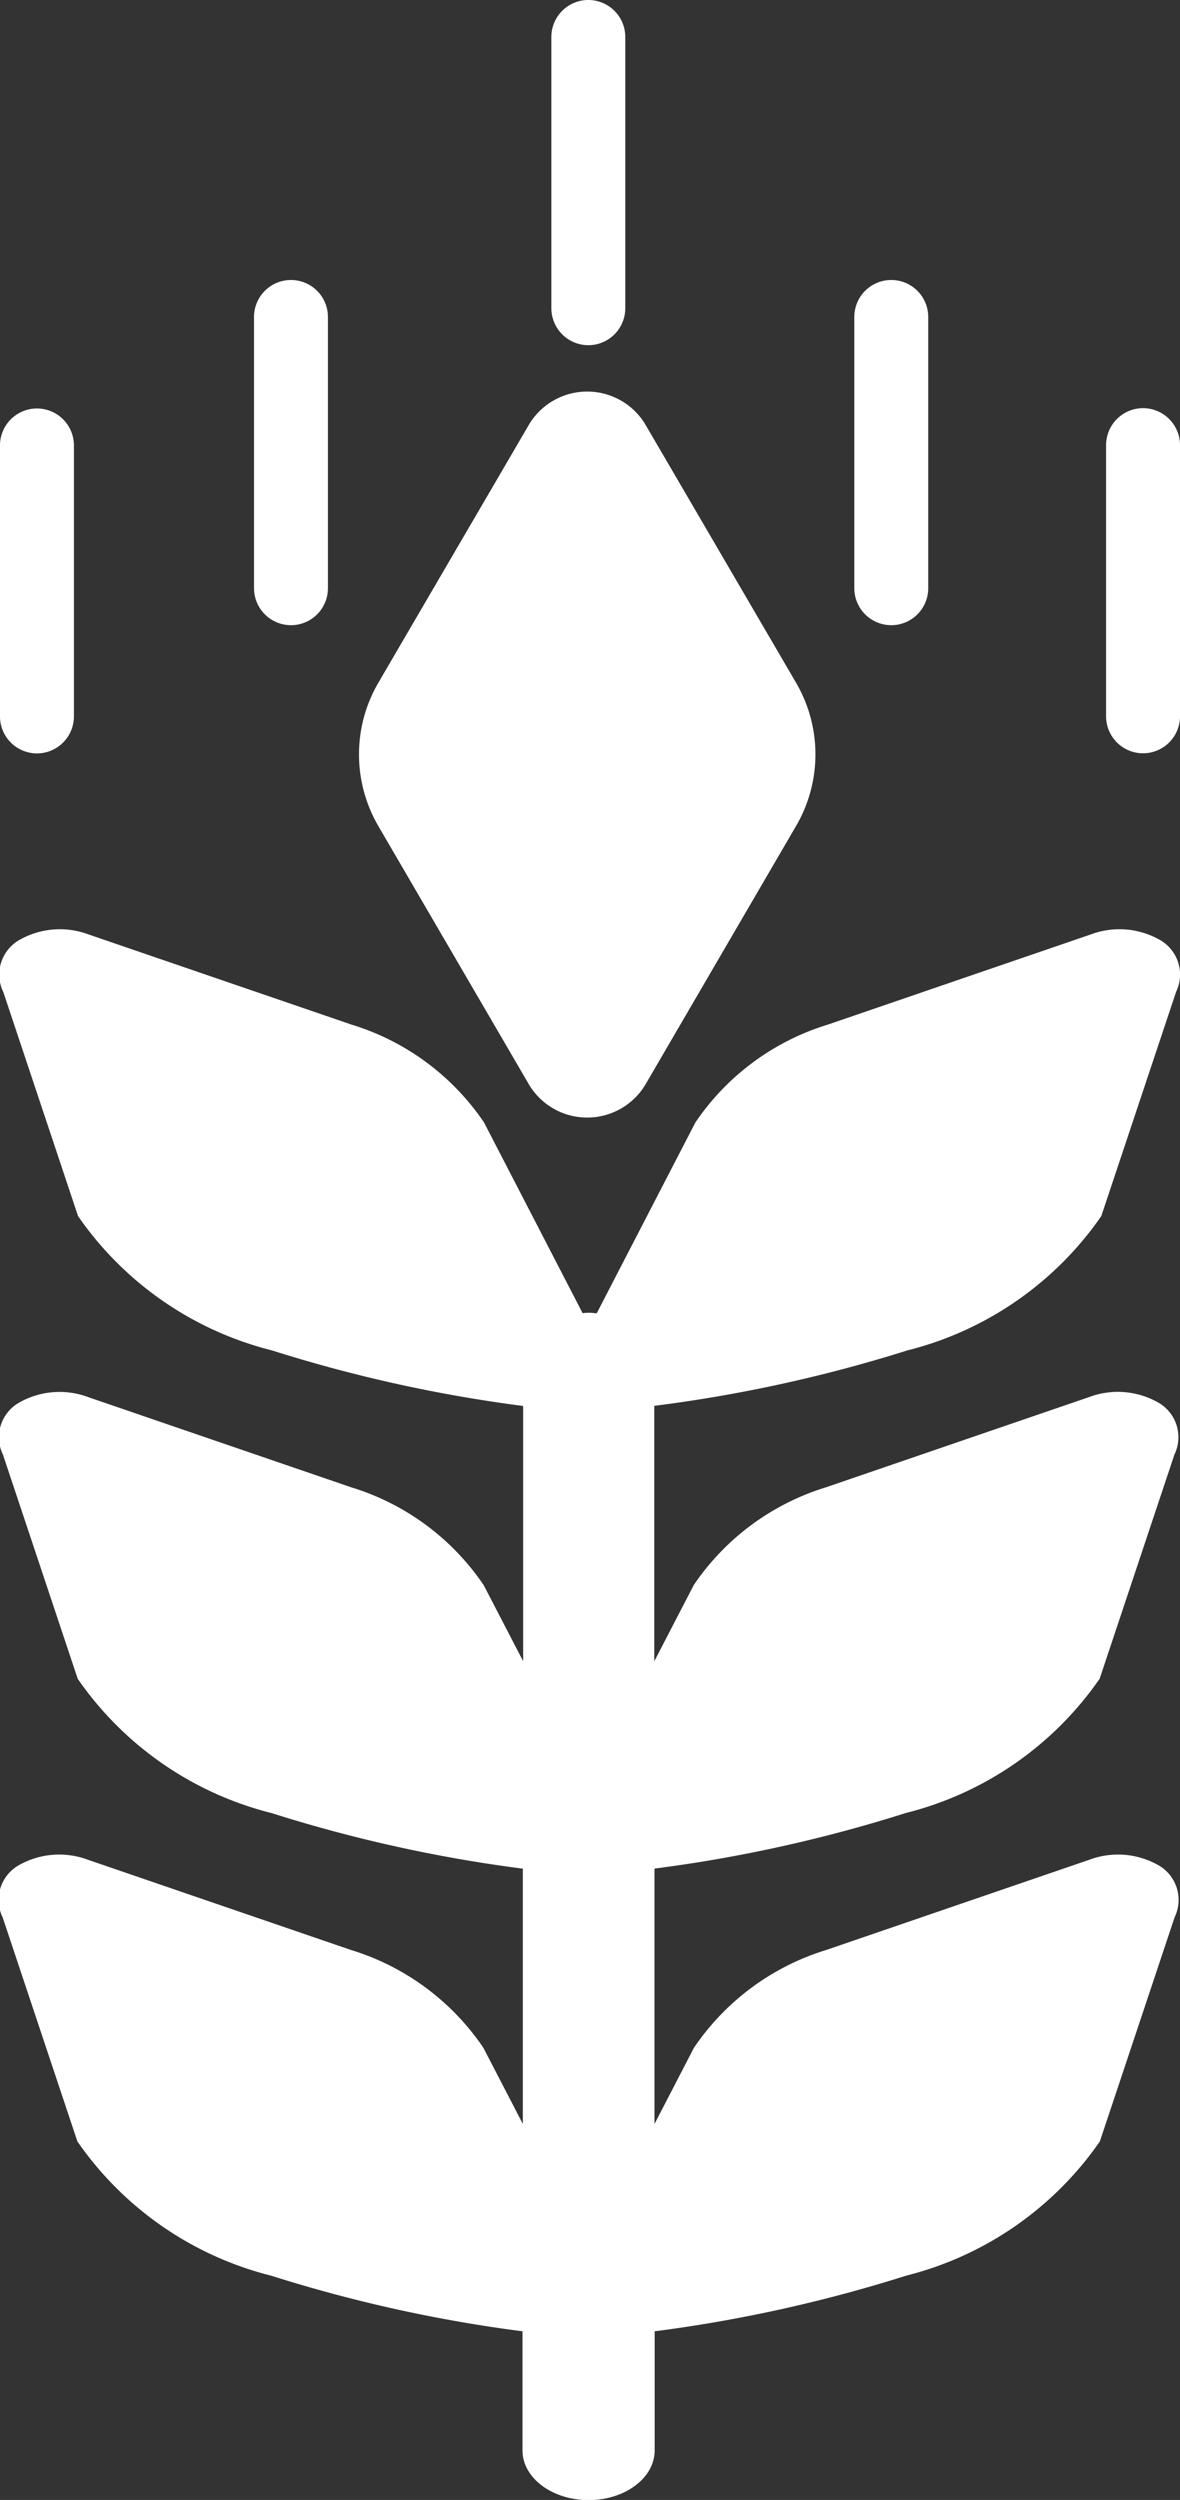 <svg xmlns="http://www.w3.org/2000/svg" width="17.945" height="38" viewBox="0 0 17.945 38">
  <rect x="0" y="0" width="17.945" height="38" fill="#333333" stroke="none"/>
  <g id="ic_flour" transform="translate(-155.449)">
    <path id="パス_33769" data-name="パス 33769" d="M156.01,91.281a.563.563,0,0,0,.563-.563V86.6a.562.562,0,1,0-1.124,0v4.122A.563.563,0,0,0,156.01,91.281Z" transform="translate(0 -79.829)" fill="#fff"/>
    <path id="パス_33770" data-name="パス 33770" d="M169.249,162.057a5.093,5.093,0,0,0,2.948-2.041l1.137-3.407a.606.606,0,0,0-.232-.783,1.244,1.244,0,0,0-1.066-.091l-4,1.371a3.758,3.758,0,0,0-2.012,1.487l-1.5,2.9c-.036,0-.07-.008-.107-.008s-.071,0-.107.008l-1.5-2.9a3.757,3.757,0,0,0-2.013-1.487l-4-1.371a1.244,1.244,0,0,0-1.066.091.605.605,0,0,0-.232.783l1.137,3.407a5.09,5.09,0,0,0,2.948,2.041,21.948,21.948,0,0,0,3.821.845v3.88l-.6-1.156a3.757,3.757,0,0,0-2.013-1.487l-4-1.371a1.244,1.244,0,0,0-1.066.091.605.605,0,0,0-.232.783l1.137,3.407a5.09,5.09,0,0,0,2.948,2.041,21.9,21.9,0,0,0,3.821.845v3.88l-.6-1.157a3.757,3.757,0,0,0-2.013-1.487l-4-1.371a1.244,1.244,0,0,0-1.066.091.605.605,0,0,0-.232.783l1.137,3.407a5.091,5.091,0,0,0,2.948,2.041,21.949,21.949,0,0,0,3.821.845v1.811c0,.417.45.755,1.005.755s1.005-.338,1.005-.755v-1.811a21.977,21.977,0,0,0,3.822-.845,5.094,5.094,0,0,0,2.948-2.041l1.137-3.407a.606.606,0,0,0-.232-.783,1.244,1.244,0,0,0-1.066-.091l-4,1.371a3.758,3.758,0,0,0-2.012,1.487l-.6,1.158v-3.882a21.921,21.921,0,0,0,3.822-.845,5.093,5.093,0,0,0,2.948-2.041l1.137-3.407a.606.606,0,0,0-.232-.783,1.244,1.244,0,0,0-1.066-.091l-4,1.371a3.759,3.759,0,0,0-2.012,1.487l-.6,1.158V162.9A21.97,21.97,0,0,0,169.249,162.057Z" transform="translate(0 -141.531)" fill="#fff"/>
    <path id="パス_33771" data-name="パス 33771" d="M344.723,86.033a.563.563,0,0,0-.562.562v4.122a.562.562,0,1,0,1.124,0V86.6A.563.563,0,0,0,344.723,86.033Z" transform="translate(-171.891 -79.829)" fill="#fff"/>
    <path id="パス_33772" data-name="パス 33772" d="M250.083,5.247a.562.562,0,0,0,.562-.562V.562a.562.562,0,1,0-1.124,0V4.685A.563.563,0,0,0,250.083,5.247Z" transform="translate(-85.687)" fill="#fff"/>
    <path id="パス_33773" data-name="パス 33773" d="M199.352,52.147a.562.562,0,0,0,.562-.562V47.462a.562.562,0,0,0-1.124,0v4.122A.563.563,0,0,0,199.352,52.147Z" transform="translate(-39.478 -42.644)" fill="#fff"/>
    <path id="パス_33774" data-name="パス 33774" d="M301.766,52.147a.562.562,0,0,0,.562-.562V47.462a.562.562,0,0,0-1.124,0v4.122A.563.563,0,0,0,301.766,52.147Z" transform="translate(-132.763 -42.644)" fill="#fff"/>
    <path id="パス_33775" data-name="パス 33775" d="M219.836,76.031a1.032,1.032,0,0,0,1.808,0l2.277-3.906a2.16,2.16,0,0,0,0-2.161l-2.277-3.9a1.032,1.032,0,0,0-1.808,0l-2.277,3.9a2.163,2.163,0,0,0,0,2.162Z" transform="translate(-56.361 -59.578)" fill="#fff"/>
  </g>
</svg>
